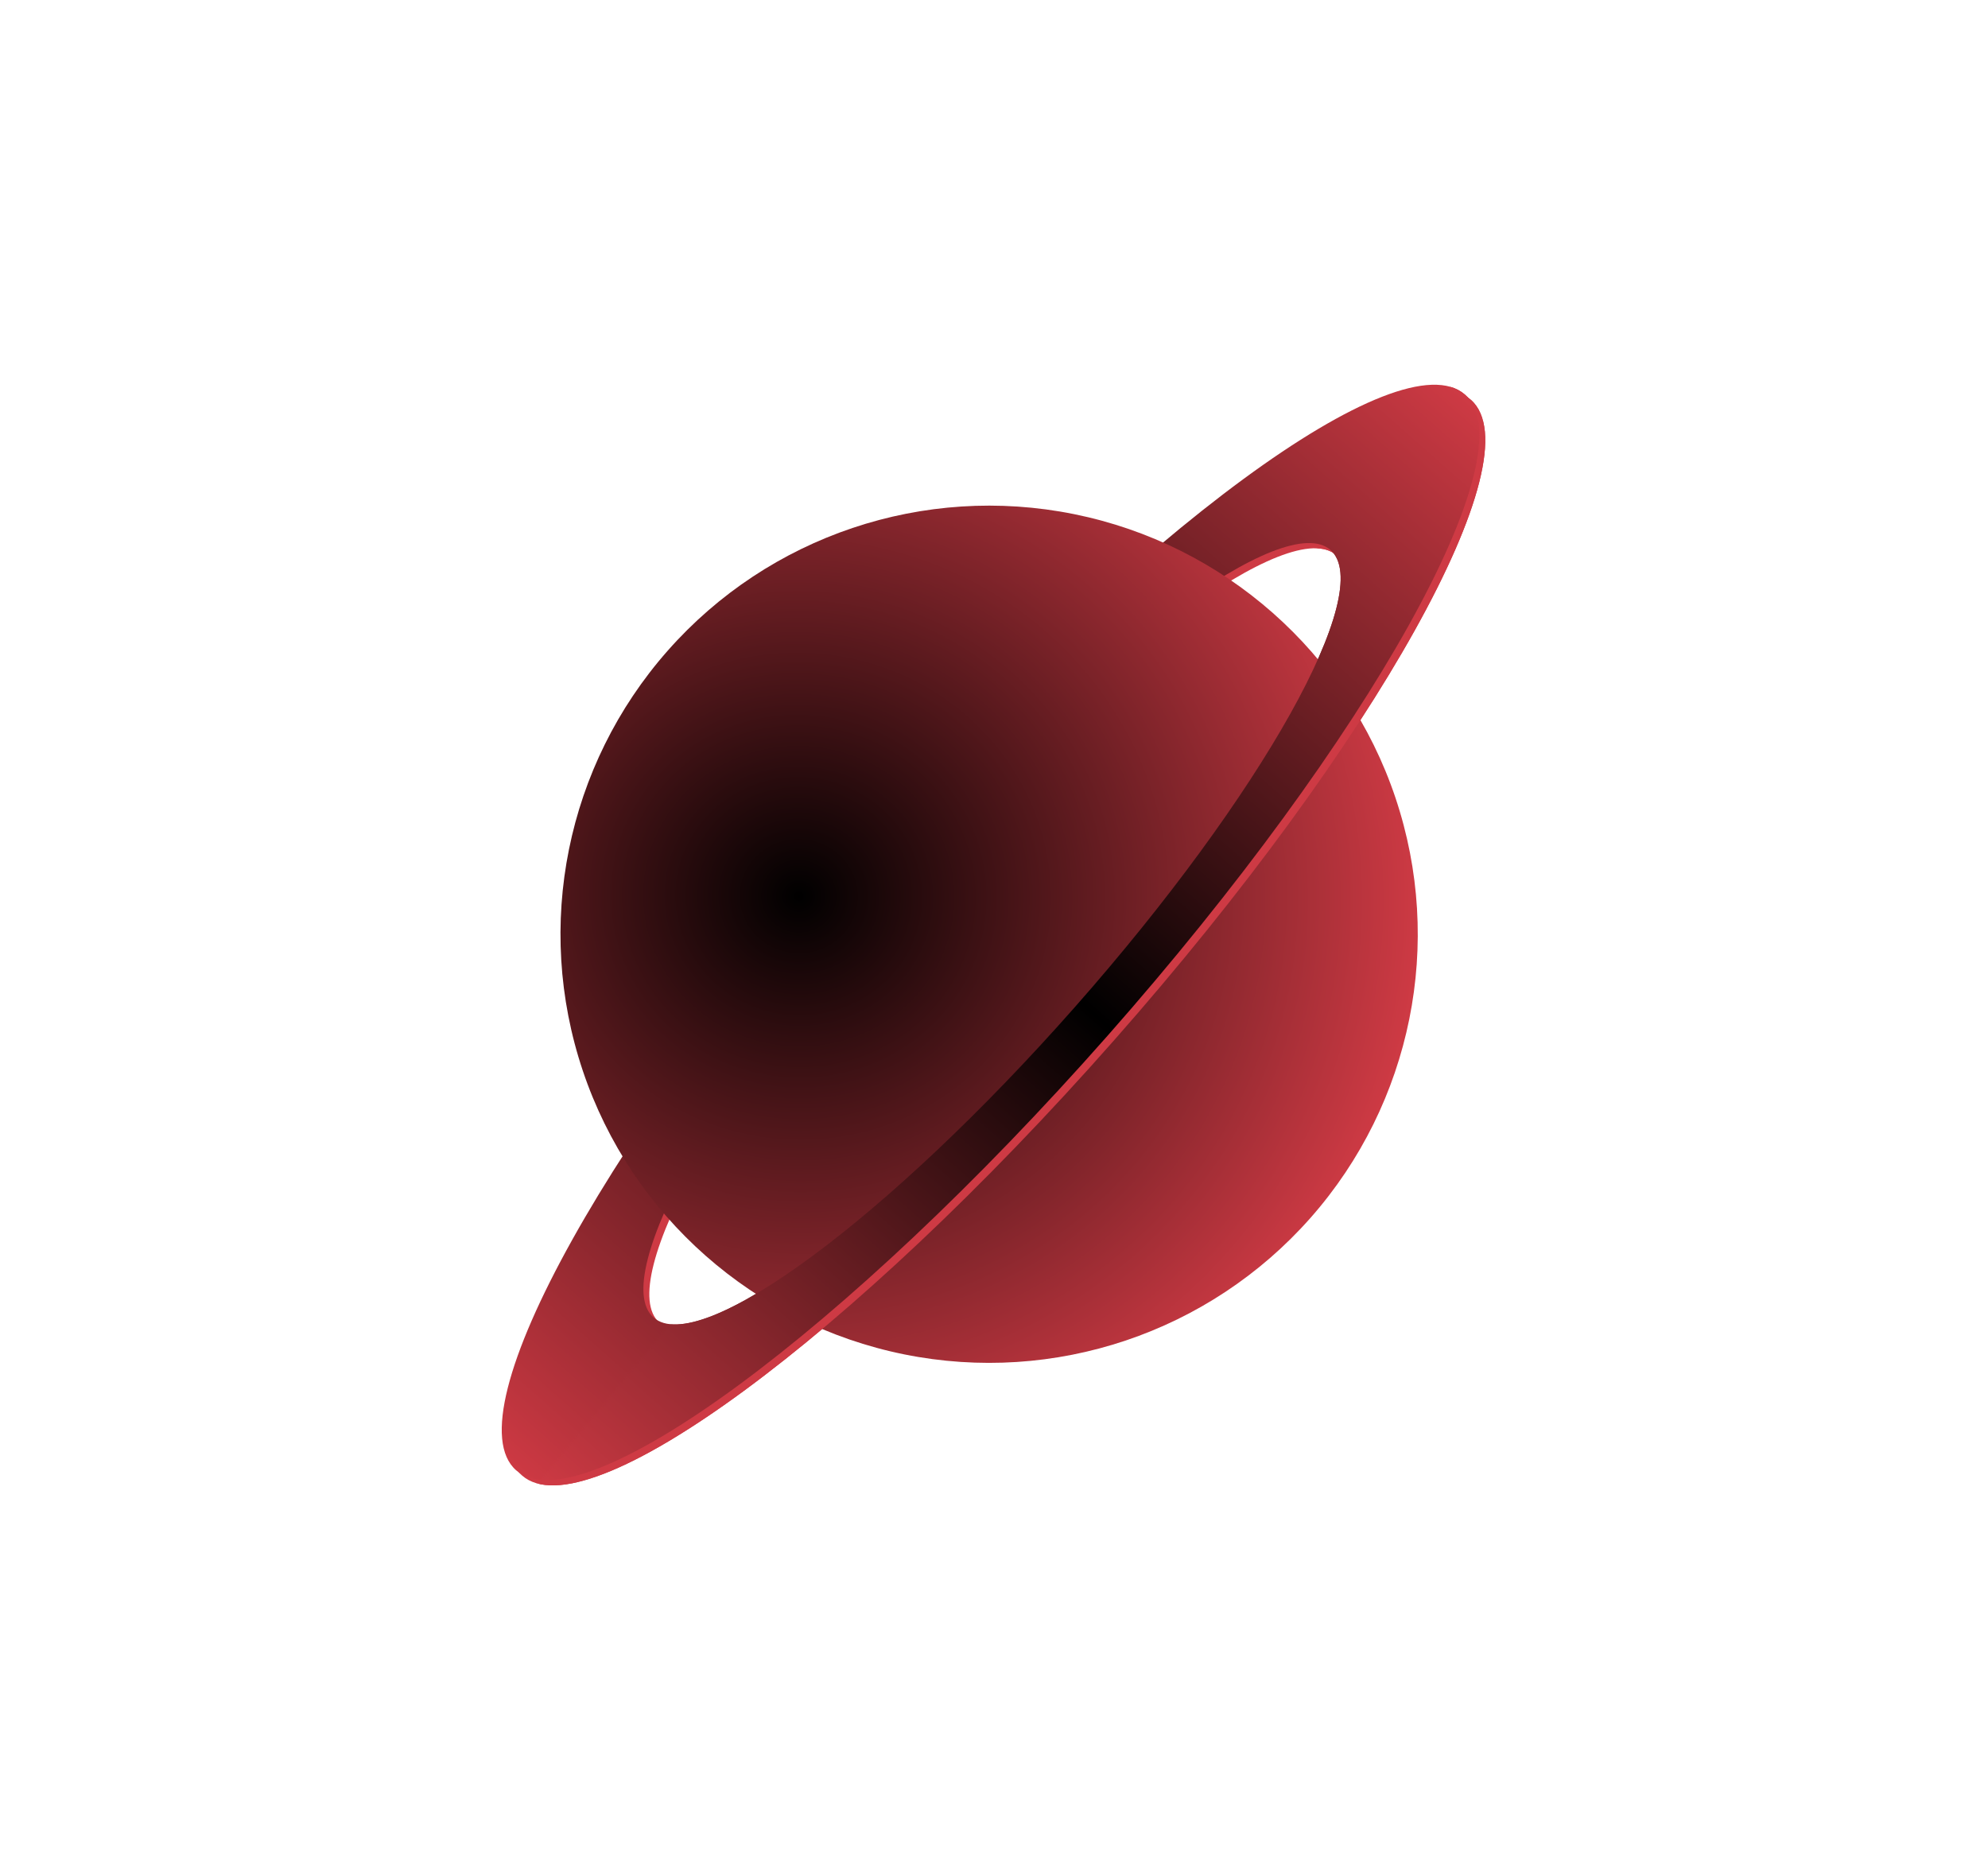 <?xml version="1.0" encoding="UTF-8"?>
<svg xmlns="http://www.w3.org/2000/svg" width="818" height="770" viewBox="0 0 818 770" fill="none">
  <path fill-rule="evenodd" clip-rule="evenodd" d="M458.178 428.333C566 306.114 631.844 188.014 605.246 164.549C578.647 141.083 469.678 221.139 361.856 343.358C254.034 465.576 188.189 583.677 214.788 607.142C241.387 630.608 350.356 550.552 458.178 428.333ZM444.766 416.501C521.697 329.298 568.777 245.122 549.922 228.488C531.067 211.855 453.418 269.062 376.487 356.265C299.556 443.468 252.476 527.645 271.331 544.278C290.186 560.912 367.835 503.704 444.766 416.501Z" fill="#CE3A44"></path>
  <path fill-rule="evenodd" clip-rule="evenodd" d="M455.74 426.182C563.562 303.963 629.407 185.863 602.808 162.397C576.21 138.932 467.24 218.987 359.418 341.206C251.596 463.425 185.752 581.525 212.35 604.991C238.949 628.456 347.918 548.401 455.74 426.182ZM442.328 414.349C519.259 327.146 566.339 242.97 547.485 226.336C528.63 209.703 450.98 266.91 374.05 354.113C297.119 441.316 250.039 525.493 268.893 542.126C287.748 558.76 365.398 501.552 442.328 414.349Z" fill="url(#paint0_linear_225_1432)"></path>
  <g filter="url(#filter0_i_225_1432)">
    <circle cx="406.996" cy="384.437" r="176.372" transform="rotate(-78.581 406.996 384.437)" fill="url(#paint1_radial_225_1432)"></circle>
  </g>
  <mask id="mask0_225_1432" style="mask-type:alpha" maskUnits="userSpaceOnUse" x="214" y="151" width="492" height="468">
    <path d="M603.385 151.348L705.018 453.674L214.42 618.599L603.385 151.348Z" fill="#D9D9D9"></path>
  </mask>
  <g mask="url(#mask0_225_1432)">
    <path fill-rule="evenodd" clip-rule="evenodd" d="M458.178 428.333C566 306.114 631.844 188.014 605.246 164.549C578.647 141.083 469.678 221.139 361.856 343.358C254.034 465.576 188.189 583.677 214.788 607.142C241.387 630.608 350.356 550.552 458.178 428.333ZM444.766 416.501C521.697 329.298 568.777 245.122 549.922 228.488C531.067 211.855 453.418 269.062 376.487 356.265C299.556 443.468 252.476 527.645 271.331 544.278C290.186 560.912 367.835 503.704 444.766 416.501Z" fill="#CE3A44"></path>
    <path fill-rule="evenodd" clip-rule="evenodd" d="M455.742 426.182C563.564 303.963 629.409 185.863 602.81 162.397C576.212 138.932 467.242 218.987 359.42 341.206C251.598 463.425 185.754 581.526 212.352 604.991C238.951 628.456 347.92 548.401 455.742 426.182ZM442.33 414.349C519.261 327.147 566.341 242.97 547.487 226.337C528.632 209.703 450.982 266.911 374.051 354.114C297.121 441.317 250.041 525.493 268.895 542.126C287.75 558.76 365.4 501.552 442.33 414.349Z" fill="url(#paint2_linear_225_1432)"></path>
  </g>
  <defs>
    <filter id="filter0_i_225_1432" x="230.59" y="208.031" width="352.812" height="352.812" filterUnits="userSpaceOnUse" color-interpolation-filters="sRGB">
      <feFlood flood-opacity="0" result="BackgroundImageFix"></feFlood>
      <feBlend mode="normal" in="SourceGraphic" in2="BackgroundImageFix" result="shape"></feBlend>
      <feColorMatrix in="SourceAlpha" type="matrix" values="0 0 0 0 0 0 0 0 0 0 0 0 0 0 0 0 0 0 127 0" result="hardAlpha"></feColorMatrix>
      <feOffset></feOffset>
      <feGaussianBlur stdDeviation="28.75"></feGaussianBlur>
      <feComposite in2="hardAlpha" operator="arithmetic" k2="-1" k3="1"></feComposite>
      <feColorMatrix type="matrix" values="0 0 0 0 1 0 0 0 0 1 0 0 0 0 1 0 0 0 0.5 0"></feColorMatrix>
      <feBlend mode="normal" in2="shape" result="effect1_innerShadow_225_1432"></feBlend>
    </filter>
    <linearGradient id="paint0_linear_225_1432" x1="212.35" y1="604.991" x2="602.808" y2="162.397" gradientUnits="userSpaceOnUse">
      <stop stop-color="#CD3943"></stop>
      <stop offset="0.505"></stop>
      <stop offset="1" stop-color="#CE3A44"></stop>
    </linearGradient>
    <radialGradient id="paint1_radial_225_1432" cx="0" cy="0" r="1" gradientUnits="userSpaceOnUse" gradientTransform="translate(406.996 304.493) rotate(90) scale(256.316 246.766)">
      <stop></stop>
      <stop offset="1" stop-color="#CE3A44"></stop>
    </radialGradient>
    <linearGradient id="paint2_linear_225_1432" x1="212.352" y1="604.991" x2="602.81" y2="162.397" gradientUnits="userSpaceOnUse">
      <stop stop-color="#CE3A44"></stop>
      <stop offset="0.505"></stop>
      <stop offset="1" stop-color="#CE3A44"></stop>
    </linearGradient>
  </defs>
</svg>
